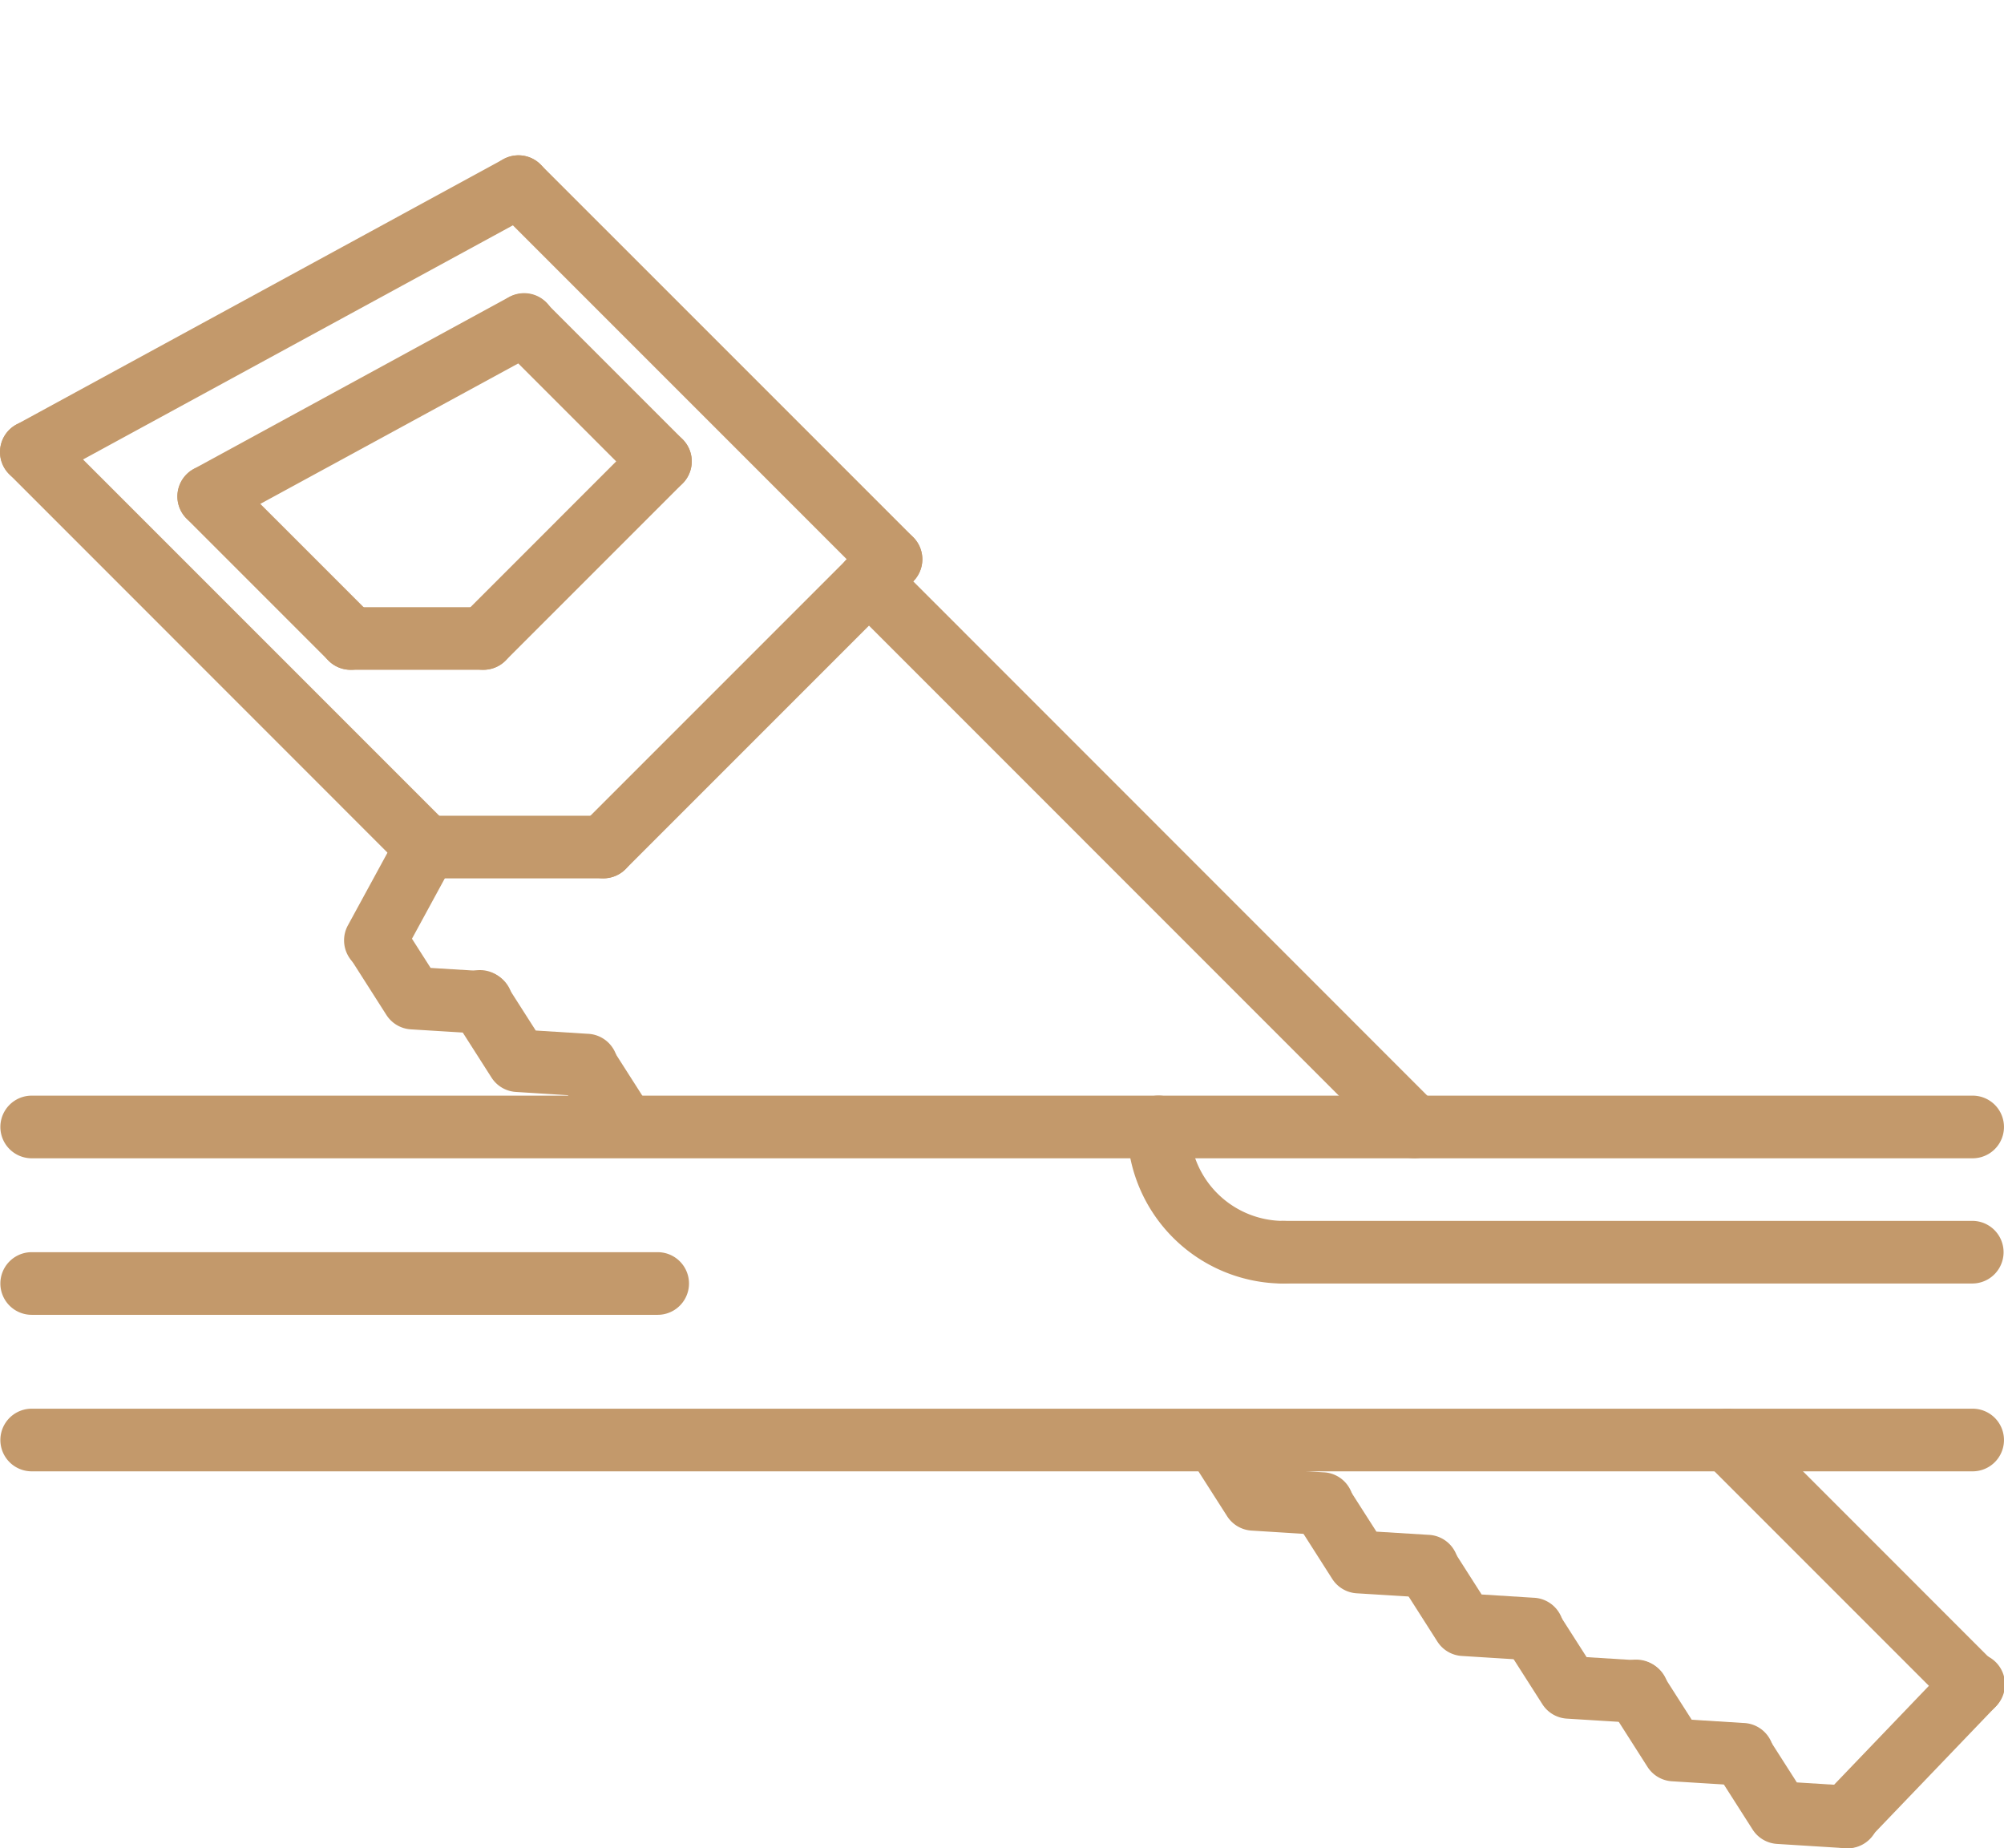 <svg xmlns="http://www.w3.org/2000/svg" width="80" height="73.767" viewBox="0 0 80 73.767">
  <g id="realizacja-zamowienia" transform="translate(0.013)">
    <g id="Group_194" data-name="Group 194" transform="translate(-0.013)">
      <g id="Group_182" data-name="Group 182" transform="translate(0 6.199)">
        <g id="Group_168" data-name="Group 168" transform="translate(33.437 15.757)">
          <path id="Path_202" data-name="Path 202" d="M49.771,41.844a1.246,1.246,0,0,1-.883-.366L27.114,19.7a1.249,1.249,0,0,1,1.767-1.767L50.654,39.712a1.249,1.249,0,0,1-.883,2.133Z" transform="translate(-26.748 -17.572)" fill="#c3996b"/>
        </g>
        <g id="Group_169" data-name="Group 169" transform="translate(67.707 50.026)">
          <path id="Path_203" data-name="Path 203" d="M65.218,57.291a1.246,1.246,0,0,1-.883-.366l-9.793-9.793a1.249,1.249,0,0,1,1.767-1.767L66.1,55.159a1.249,1.249,0,0,1-.883,2.133Z" transform="translate(-54.175 -44.999)" fill="#c3996b"/>
        </g>
        <g id="Group_170" data-name="Group 170" transform="translate(72.467 59.822)">
          <path id="Path_204" data-name="Path 204" d="M59.233,60.585a1.249,1.249,0,0,1-.9-2.114l5.033-5.249a1.25,1.25,0,1,1,1.8,1.731L60.135,60.2A1.248,1.248,0,0,1,59.233,60.585Z" transform="translate(-57.984 -52.839)" fill="#c3996b"/>
        </g>
        <g id="Group_171" data-name="Group 171" transform="translate(22.839 14.876)">
          <path id="Path_205" data-name="Path 205" d="M19.516,30.847a1.249,1.249,0,0,1-.883-2.133L30.114,17.233A1.249,1.249,0,1,1,31.88,19L20.4,30.481a1.25,1.25,0,0,1-.883.366Z" transform="translate(-18.266 -16.867)" fill="#c3996b"/>
        </g>
        <g id="Group_172" data-name="Group 172" transform="translate(19.447 0.001)">
          <path id="Path_206" data-name="Path 206" d="M31.674,22.335a1.246,1.246,0,0,1-.883-.366L15.917,7.095a1.249,1.249,0,0,1,1.767-1.767L32.558,20.2a1.249,1.249,0,0,1-.883,2.133Z" transform="translate(-15.551 -4.962)" fill="#c3996b"/>
        </g>
        <g id="Group_173" data-name="Group 173">
          <path id="Path_207" data-name="Path 207" d="M1.238,18.054a1.249,1.249,0,0,1-.6-2.345L20.084,5.115a1.249,1.249,0,0,1,1.2,2.193L1.835,17.9a1.249,1.249,0,0,1-.6.152Z" transform="translate(0.013 -4.961)" fill="#c3996b"/>
        </g>
        <g id="Group_174" data-name="Group 174" transform="translate(7.082 5.503)">
          <path id="Path_208" data-name="Path 208" d="M6.906,18.726a1.249,1.249,0,0,1-.6-2.345L18.9,9.517a1.249,1.249,0,0,1,1.193,2.2L7.5,18.573a1.241,1.241,0,0,1-.6.152Z" transform="translate(-5.654 -9.366)" fill="#c3996b"/>
        </g>
        <g id="Group_175" data-name="Group 175" transform="translate(15.77 26.361)">
          <path id="Path_209" data-name="Path 209" d="M20.923,28.558H13.857a1.249,1.249,0,0,1,0-2.5h7.066a1.249,1.249,0,1,1,0,2.5Z" transform="translate(-12.608 -26.059)" fill="#c3996b"/>
        </g>
        <g id="Group_176" data-name="Group 176" transform="translate(12.75 18.036)">
          <path id="Path_210" data-name="Path 210" d="M16.738,21.895h-5.3a1.249,1.249,0,1,1,0-2.5h5.3a1.249,1.249,0,1,1,0,2.5Z" transform="translate(-10.191 -19.396)" fill="#c3996b"/>
        </g>
        <g id="Group_177" data-name="Group 177" transform="translate(0.001 10.593)">
          <path id="Path_211" data-name="Path 211" d="M17,31.706a1.246,1.246,0,0,1-.883-.366L.354,15.572a1.249,1.249,0,0,1,1.767-1.767L17.888,29.572A1.251,1.251,0,0,1,17,31.706Z" transform="translate(0.012 -13.439)" fill="#c3996b"/>
        </g>
        <g id="Group_178" data-name="Group 178" transform="translate(13.74 26.362)">
          <path id="Path_212" data-name="Path 212" d="M12.232,32.281a1.249,1.249,0,0,1-1.1-1.847l2.028-3.723a1.249,1.249,0,0,1,2.193,1.2L13.329,31.63a1.242,1.242,0,0,1-1.1.651Z" transform="translate(-10.984 -26.06)" fill="#c3996b"/>
        </g>
        <g id="Group_179" data-name="Group 179" transform="translate(18.048 10.967)">
          <path id="Path_213" data-name="Path 213" d="M15.681,23.306a1.249,1.249,0,0,1-.883-2.133l7.067-7.068a1.249,1.249,0,0,1,1.767,1.767L16.564,22.94a1.248,1.248,0,0,1-.883.366Z" transform="translate(-14.431 -13.739)" fill="#c3996b"/>
        </g>
        <g id="Group_180" data-name="Group 180" transform="translate(19.664 5.516)">
          <path id="Path_214" data-name="Path 214" d="M22.425,17.325a1.246,1.246,0,0,1-.883-.366l-5.45-5.45a1.249,1.249,0,1,1,1.767-1.767l5.45,5.45a1.249,1.249,0,0,1-.883,2.133Z" transform="translate(-15.725 -9.376)" fill="#c3996b"/>
        </g>
        <g id="Group_181" data-name="Group 181" transform="translate(7.081 12.368)">
          <path id="Path_215" data-name="Path 215" d="M12.571,23.027a1.246,1.246,0,0,1-.883-.366L6.02,16.993a1.249,1.249,0,0,1,1.767-1.767l5.668,5.668a1.249,1.249,0,0,1-.883,2.133Z" transform="translate(-5.654 -14.86)" fill="#c3996b"/>
        </g>
      </g>
      <g id="Group_193" data-name="Group 193" transform="translate(0.017)">
        <g id="Group_183" data-name="Group 183" transform="translate(68.264 68.771)">
          <path id="Path_216" data-name="Path 216" d="M60.071,60.035l-.079,0-2.7-.169a1.247,1.247,0,0,1-.975-.575L54.83,56.962a1.25,1.25,0,0,1,2.107-1.344l1.146,1.793,2.067.13a1.249,1.249,0,0,1-.079,2.5Z" transform="translate(-54.634 -55.04)" fill="#c3996b"/>
        </g>
        <g id="Group_184" data-name="Group 184" transform="translate(64.068 66.269)">
          <path id="Path_217" data-name="Path 217" d="M56.714,58.033l-.079,0-2.7-.167a1.248,1.248,0,0,1-.976-.575L51.472,54.96a1.25,1.25,0,1,1,2.107-1.344l1.146,1.794,2.065.129a1.249,1.249,0,0,1-.076,2.5Z" transform="translate(-51.276 -53.038)" fill="#c3996b"/>
        </g>
        <g id="Group_185" data-name="Group 185" transform="translate(59.873 63.769)">
          <path id="Path_218" data-name="Path 218" d="M53.356,56.031l-.079,0-2.7-.167a1.248,1.248,0,0,1-.976-.575l-1.487-2.328a1.25,1.25,0,0,1,2.107-1.344l1.146,1.793,2.064.129a1.249,1.249,0,0,1-.076,2.5Z" transform="translate(-47.919 -51.037)" fill="#c3996b"/>
        </g>
        <g id="Group_186" data-name="Group 186" transform="translate(55.679 61.266)">
          <path id="Path_219" data-name="Path 219" d="M50,54.031l-.079,0-2.7-.169a1.247,1.247,0,0,1-.975-.575l-1.486-2.329a1.25,1.25,0,0,1,2.107-1.344l1.145,1.794,2.067.13a1.249,1.249,0,0,1-.079,2.5Z" transform="translate(-44.562 -49.033)" fill="#c3996b"/>
        </g>
        <g id="Group_187" data-name="Group 187" transform="translate(51.483 58.765)">
          <path id="Path_220" data-name="Path 220" d="M46.642,52.027l-.079,0-2.7-.166a1.248,1.248,0,0,1-.976-.575L41.4,48.955a1.25,1.25,0,0,1,2.107-1.344L44.651,49.4l2.067.127a1.249,1.249,0,0,1-.076,2.5Z" transform="translate(-41.204 -47.032)" fill="#c3996b"/>
        </g>
        <g id="Group_188" data-name="Group 188" transform="translate(47.287 56.265)">
          <path id="Path_221" data-name="Path 221" d="M43.283,50.026l-.079,0-2.7-.169a1.249,1.249,0,0,1-.975-.574l-1.488-2.328a1.25,1.25,0,0,1,2.107-1.347L41.3,47.4l2.065.13a1.249,1.249,0,0,1-.079,2.5Z" transform="translate(-37.846 -45.031)" fill="#c3996b"/>
        </g>
        <g id="Group_189" data-name="Group 189">
          <path id="Path_222" data-name="Path 222" fill="none" stroke="#000" stroke-linecap="round" stroke-linejoin="round" stroke-miterlimit="10" stroke-width="2"/>
        </g>
        <g id="Group_190" data-name="Group 190" transform="translate(22.115 41.26)">
          <path id="Path_223" data-name="Path 223" d="M20.438,37.849a1.249,1.249,0,0,1-1.055-.577L17.9,34.944A1.25,1.25,0,0,1,20,33.6l1.487,2.328a1.249,1.249,0,0,1-1.052,1.922Z" transform="translate(-17.7 -33.022)" fill="#c3996b"/>
        </g>
        <g id="Group_191" data-name="Group 191" transform="translate(17.921 38.757)">
          <path id="Path_224" data-name="Path 224" d="M19.78,36.016l-.079,0L17,35.845a1.247,1.247,0,0,1-.975-.575l-1.487-2.329A1.25,1.25,0,1,1,16.646,31.6l1.146,1.794,2.067.13a1.249,1.249,0,0,1-.079,2.5Z" transform="translate(-14.343 -31.019)" fill="#c3996b"/>
        </g>
        <g id="Group_192" data-name="Group 192" transform="translate(13.725 36.256)">
          <path id="Path_225" data-name="Path 225" d="M16.423,34.012l-.079,0-2.7-.166a1.248,1.248,0,0,1-.976-.575L11.181,30.94A1.25,1.25,0,0,1,13.288,29.6l1.145,1.794,2.067.127a1.249,1.249,0,0,1-.076,2.5Z" transform="translate(-10.985 -29.017)" fill="#c3996b"/>
        </g>
      </g>
    </g>
    <g id="Group_195" data-name="Group 195" transform="translate(0.003 56.225)">
      <path id="Path_226" data-name="Path 226" d="M78.733,47.5H1.249a1.249,1.249,0,0,1,0-2.5H78.733a1.249,1.249,0,0,1,0,2.5Z" transform="translate(0 -44.999)" fill="#c3996b"/>
    </g>
    <g id="Group_196" data-name="Group 196" transform="translate(0.003 43.73)">
      <path id="Path_227" data-name="Path 227" d="M78.733,37.5H1.249a1.249,1.249,0,1,1,0-2.5H78.733a1.249,1.249,0,0,1,0,2.5Z" transform="translate(0 -34.999)" fill="#c3996b"/>
    </g>
    <g id="Group_197" data-name="Group 197" transform="translate(0.003 49.979)">
      <path id="Path_228" data-name="Path 228" d="M26.239,42.5H1.249a1.249,1.249,0,1,1,0-2.5h24.99a1.249,1.249,0,1,1,0,2.5Z" transform="translate(0 -40)" fill="#c3996b"/>
    </g>
    <g id="Group_198" data-name="Group 198" transform="translate(44.984 43.73)">
      <path id="Path_229" data-name="Path 229" d="M42.247,42.5A6.254,6.254,0,0,1,36,36.248a1.249,1.249,0,1,1,2.5,0A3.753,3.753,0,0,0,42.247,40a1.249,1.249,0,0,1,0,2.5Z" transform="translate(-36 -34.999)" fill="#c3996b"/>
    </g>
    <g id="Group_199" data-name="Group 199" transform="translate(49.982 48.728)">
      <path id="Path_230" data-name="Path 230" d="M68.738,41.5H41.249a1.249,1.249,0,1,1,0-2.5H68.738a1.249,1.249,0,1,1,0,2.5Z" transform="translate(-40 -38.999)" fill="#c3996b"/>
    </g>
  </g>
</svg>
